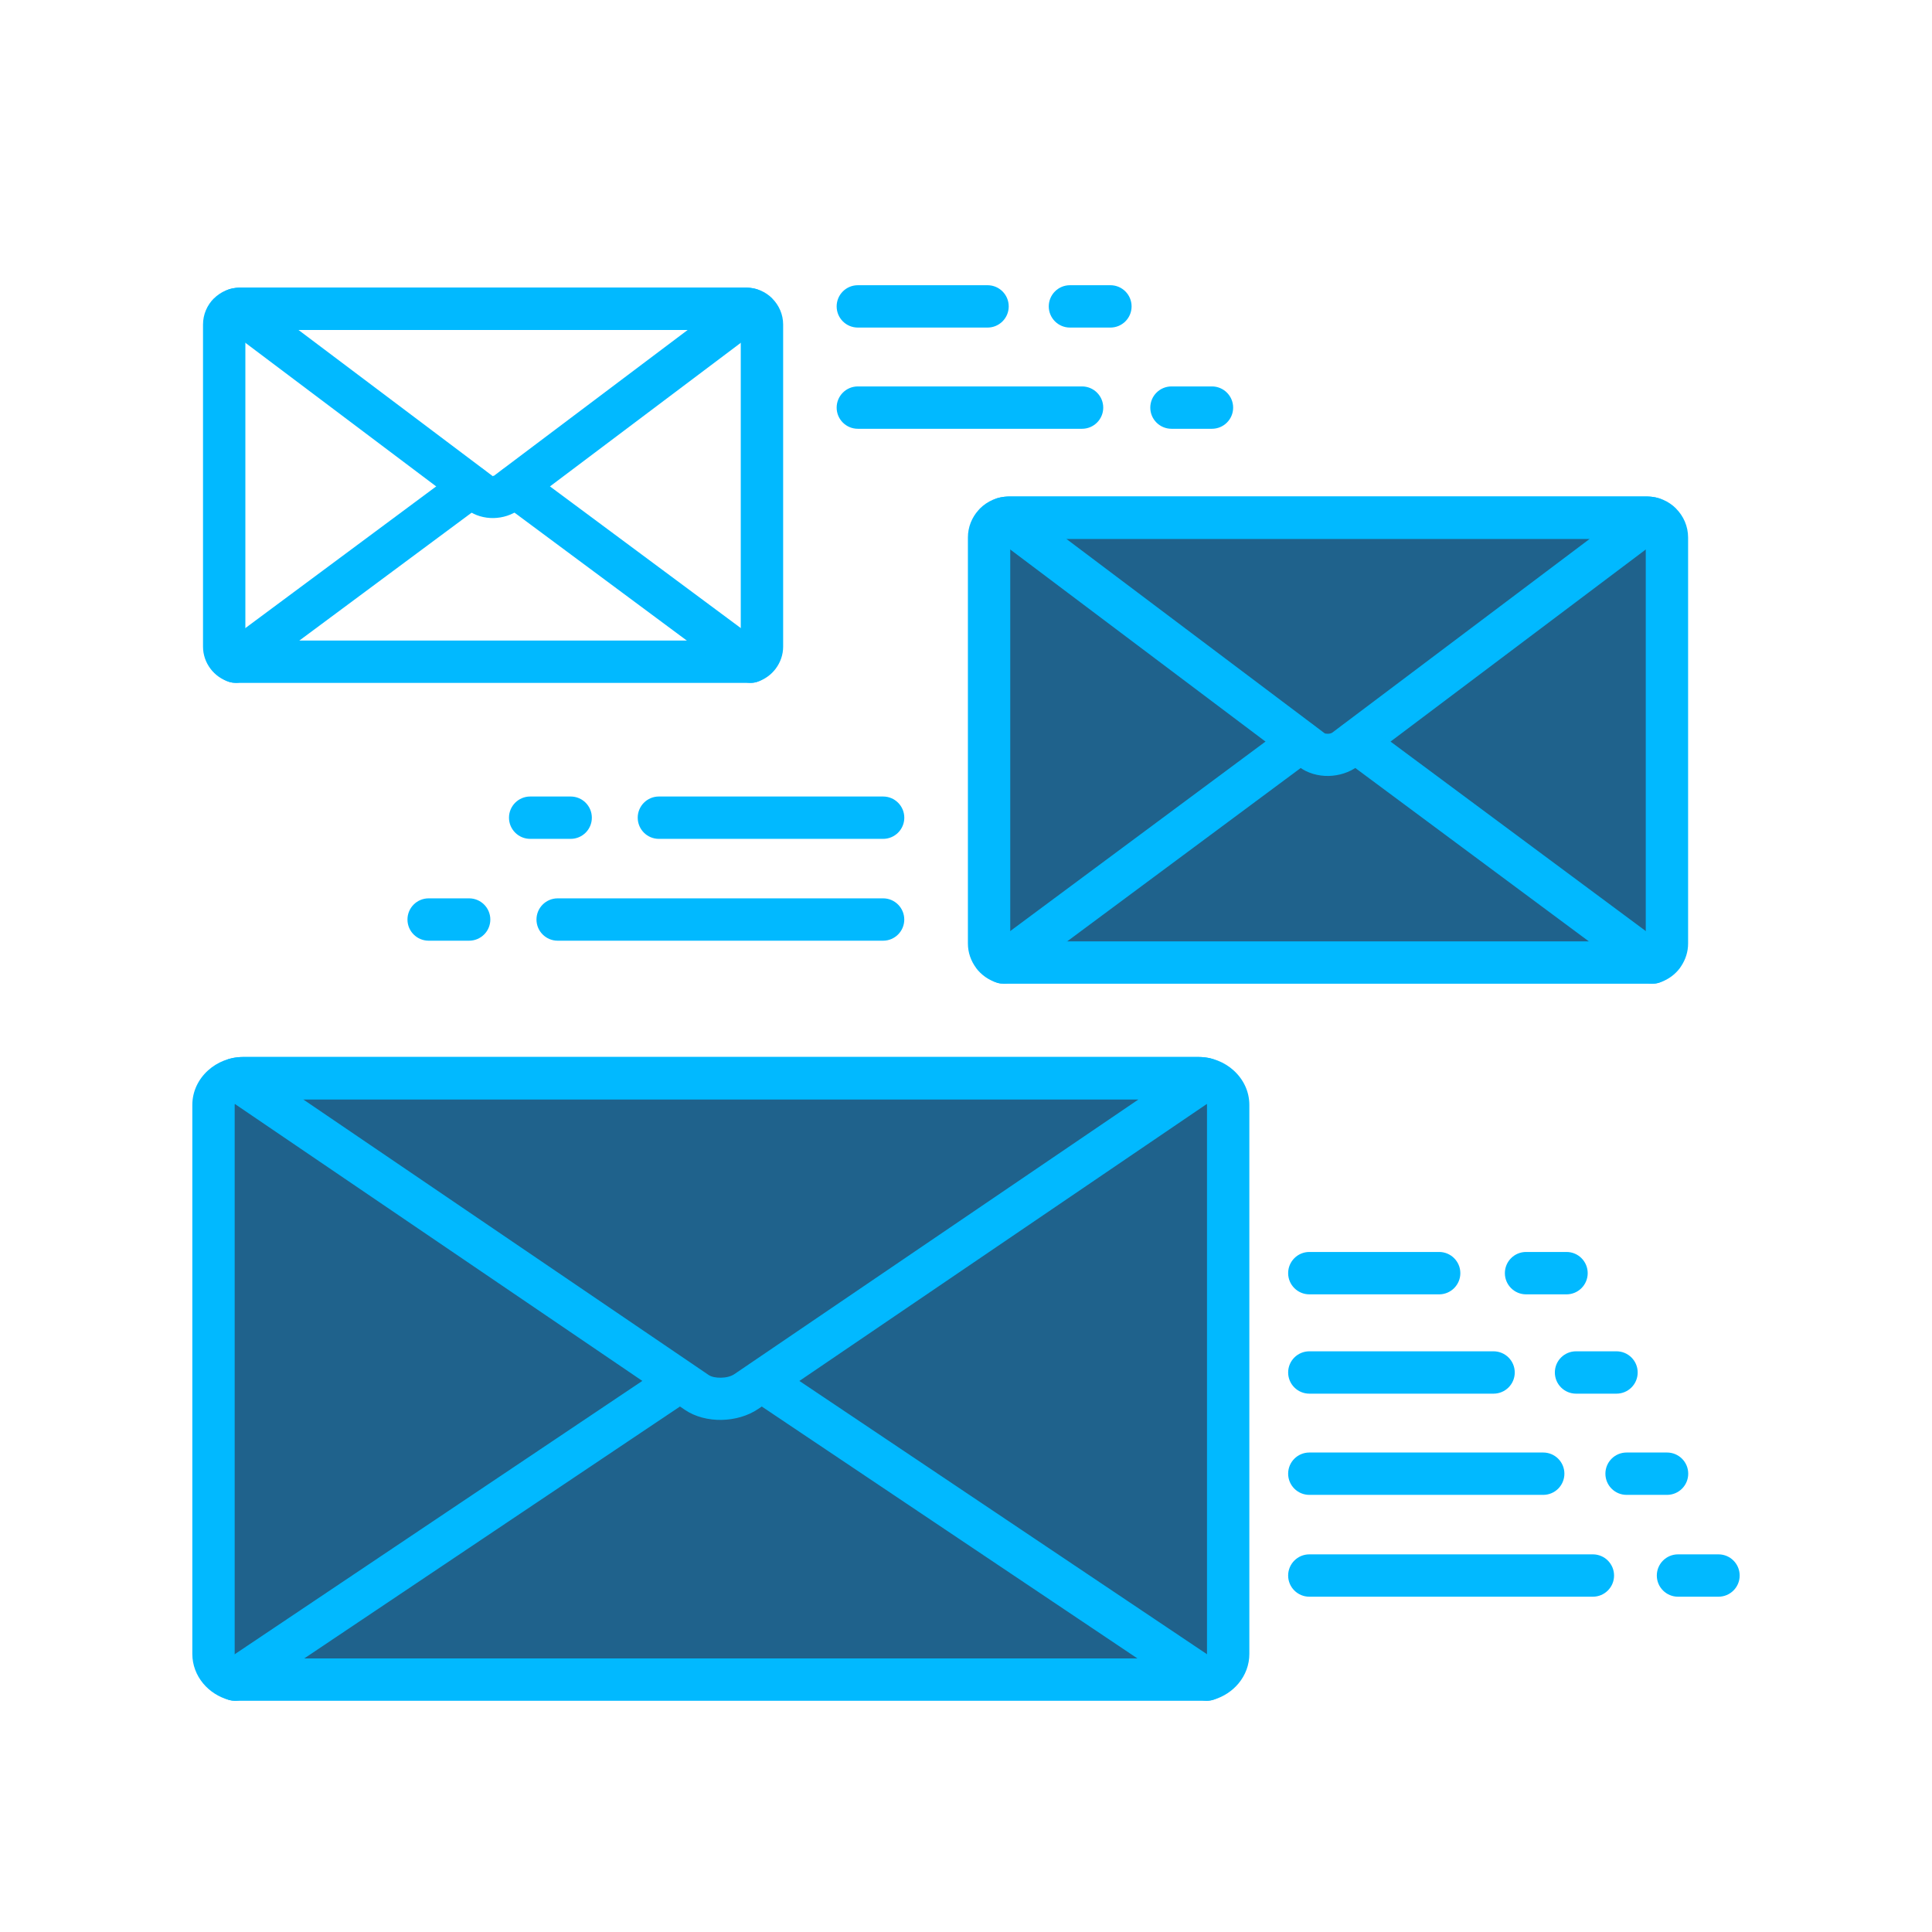 <svg width="62" height="62" viewBox="0 0 62 62" fill="none" xmlns="http://www.w3.org/2000/svg">
<path d="M24.893 21.459C24.758 21.639 24.573 21.78 24.358 21.86C24.276 21.895 24.185 21.915 24.09 21.915H7.556V21.913C7.493 21.913 7.429 21.904 7.365 21.886C7.118 21.812 6.904 21.66 6.753 21.459C6.603 21.259 6.515 21.014 6.515 20.751V10.414C6.515 10.088 6.648 9.792 6.862 9.577L6.863 9.579C7.079 9.364 7.375 9.23 7.699 9.23H23.948C24.274 9.23 24.57 9.363 24.784 9.577L24.783 9.579C24.998 9.795 25.132 10.09 25.132 10.414V20.752C25.132 21.014 25.043 21.259 24.893 21.459L24.893 21.459ZM23.772 20.556V10.589H7.874V20.556H23.772Z" fill="#01B9FF"/>
<path d="M24.097 9.242C24.153 9.249 24.204 9.259 24.247 9.27L24.247 9.271C24.39 9.309 24.521 9.393 24.616 9.52C24.841 9.819 24.78 10.243 24.481 10.468L16.661 16.353C16.428 16.528 16.13 16.619 15.841 16.625C15.545 16.63 15.242 16.546 15.007 16.369L7.194 10.489C7.061 10.401 6.959 10.265 6.916 10.099C6.82 9.736 7.037 9.366 7.399 9.27C7.442 9.259 7.492 9.249 7.549 9.242C7.611 9.234 7.661 9.23 7.699 9.23H23.947C23.985 9.23 24.035 9.234 24.097 9.242L24.097 9.242ZM22.068 10.589H9.579L15.82 15.286V15.282C15.817 15.277 15.814 15.271 15.819 15.271C15.837 15.271 15.848 15.27 15.849 15.27L22.068 10.589H22.068ZM15.82 15.286C15.826 15.291 15.823 15.287 15.82 15.282L15.82 15.286Z" fill="#01B9FF"/>
<path d="M7.96 21.779C7.659 22.002 7.235 21.939 7.012 21.639C6.789 21.338 6.852 20.914 7.153 20.691L14.719 15.074C15.02 14.851 15.444 14.914 15.667 15.215C15.89 15.515 15.827 15.94 15.526 16.162L7.96 21.779Z" fill="#01B9FF"/>
<path d="M24.494 20.691C24.794 20.914 24.857 21.338 24.634 21.639C24.412 21.939 23.987 22.002 23.687 21.779L16.121 16.162C15.82 15.94 15.757 15.515 15.98 15.215C16.203 14.914 16.627 14.851 16.928 15.074L24.494 20.691Z" fill="#01B9FF"/>
<path fill-rule="evenodd" clip-rule="evenodd" d="M53.037 30.888C53.3 30.81 53.494 30.566 53.494 30.278V17.249C53.494 16.899 53.207 16.613 52.858 16.613H32.377C32.027 16.613 31.741 16.899 31.741 17.249V30.278C31.741 30.566 31.934 30.81 32.197 30.888C39.144 30.888 46.09 30.888 53.037 30.888H53.037Z" fill="#1F628C"/>
<path d="M53.911 31.064C53.759 31.268 53.547 31.427 53.3 31.515C53.219 31.549 53.13 31.568 53.037 31.568H32.197V31.566C32.134 31.566 32.069 31.558 32.006 31.539C31.729 31.456 31.49 31.287 31.323 31.064L31.325 31.063C31.159 30.841 31.061 30.569 31.061 30.278V17.249C31.061 16.913 31.189 16.605 31.399 16.372C31.414 16.354 31.43 16.336 31.447 16.319C31.685 16.081 32.014 15.933 32.377 15.933H52.858C53.22 15.933 53.549 16.081 53.787 16.319L53.786 16.32C54.025 16.56 54.173 16.889 54.173 17.249V30.278C54.173 30.543 54.092 30.791 53.953 31.001C53.941 31.022 53.927 31.044 53.911 31.064ZM52.814 30.209V17.292H32.42V30.209H52.814Z" fill="#01B9FF"/>
<path d="M52.85 17.289C52.854 17.29 52.858 17.29 52.853 17.29C52.849 17.289 52.849 17.289 52.85 17.289ZM53.023 15.946C53.086 15.954 53.142 15.965 53.19 15.978L53.19 15.979C53.333 16.016 53.464 16.1 53.559 16.227C53.784 16.526 53.723 16.951 53.424 17.175L43.568 24.593C43.304 24.791 42.965 24.894 42.636 24.901C42.301 24.907 41.958 24.812 41.694 24.613L31.839 17.197C31.706 17.108 31.604 16.972 31.56 16.806C31.465 16.444 31.681 16.073 32.043 15.977C32.092 15.965 32.148 15.954 32.21 15.946C32.278 15.938 32.333 15.933 32.376 15.933H52.857C52.9 15.933 52.956 15.938 53.023 15.946L53.023 15.946ZM51.017 17.292H34.218L42.507 23.53C42.523 23.542 42.563 23.548 42.615 23.547C42.673 23.546 42.724 23.533 42.755 23.51L51.017 17.292Z" fill="#01B9FF"/>
<path d="M32.6 31.432C32.3 31.655 31.875 31.592 31.652 31.292C31.43 30.991 31.492 30.567 31.793 30.344L41.33 23.264C41.63 23.041 42.055 23.104 42.278 23.404C42.5 23.705 42.437 24.13 42.137 24.352L32.6 31.432Z" fill="#01B9FF"/>
<path d="M53.441 30.344C53.741 30.567 53.804 30.991 53.581 31.292C53.358 31.592 52.934 31.655 52.634 31.432L43.097 24.352C42.796 24.129 42.733 23.705 42.956 23.404C43.179 23.104 43.603 23.041 43.904 23.264L53.441 30.344Z" fill="#01B9FF"/>
<path fill-rule="evenodd" clip-rule="evenodd" d="M38.731 53.9C39.124 53.795 39.414 53.464 39.414 53.076V35.459C39.414 34.986 38.985 34.599 38.462 34.599H7.804C7.28 34.599 6.852 34.986 6.852 35.459V53.076C6.852 53.464 7.141 53.795 7.535 53.9C17.933 53.9 28.332 53.9 38.731 53.9H38.731Z" fill="#1F628C"/>
<path d="M38.618 53.221C38.652 53.204 38.68 53.182 38.701 53.156C38.722 53.131 38.734 53.103 38.734 53.076V35.459C38.734 35.421 38.713 35.383 38.68 35.353C38.629 35.307 38.552 35.279 38.462 35.279H7.803C7.713 35.279 7.636 35.307 7.585 35.353C7.552 35.383 7.531 35.421 7.531 35.459V53.076C7.531 53.103 7.543 53.131 7.564 53.156C7.585 53.182 7.613 53.204 7.647 53.221H38.618H38.618ZM39.747 54.022C39.547 54.263 39.27 54.448 38.953 54.543C38.883 54.567 38.808 54.58 38.73 54.58H7.534V54.579C7.477 54.579 7.418 54.572 7.359 54.556C7.022 54.466 6.728 54.275 6.518 54.022C6.301 53.76 6.172 53.432 6.172 53.076V35.459C6.172 35.024 6.365 34.632 6.677 34.35C6.971 34.084 7.37 33.92 7.803 33.92H38.462C38.895 33.92 39.294 34.084 39.588 34.35C39.9 34.632 40.093 35.024 40.093 35.459V53.076C40.093 53.432 39.964 53.76 39.747 54.022H39.747Z" fill="#01B9FF"/>
<path d="M38.66 33.932C38.728 33.94 38.794 33.951 38.856 33.966L38.856 33.968C39.016 34.005 39.163 34.101 39.262 34.247C39.472 34.557 39.391 34.977 39.082 35.187L24.328 45.217C23.996 45.442 23.57 45.559 23.157 45.566C22.736 45.574 22.308 45.467 21.98 45.244L7.226 35.216C7.068 35.125 6.947 34.972 6.903 34.781C6.818 34.416 7.045 34.051 7.41 33.966C7.472 33.951 7.538 33.94 7.606 33.932C7.675 33.924 7.742 33.92 7.804 33.92H38.462C38.524 33.92 38.591 33.924 38.66 33.932L38.66 33.932ZM36.54 35.279H9.726L22.74 44.124C22.831 44.186 22.976 44.215 23.136 44.212C23.301 44.21 23.459 44.171 23.569 44.096L36.54 35.279Z" fill="#01B9FF"/>
<path d="M7.911 54.463C7.601 54.672 7.18 54.588 6.972 54.277C6.763 53.967 6.847 53.546 7.157 53.338L21.433 43.765C21.744 43.557 22.165 43.64 22.373 43.951C22.581 44.261 22.498 44.682 22.187 44.891L7.911 54.463Z" fill="#01B9FF"/>
<path d="M39.108 53.337C39.419 53.546 39.502 53.966 39.294 54.277C39.086 54.588 38.665 54.671 38.354 54.463L24.078 44.89C23.767 44.682 23.684 44.261 23.892 43.951C24.101 43.64 24.521 43.557 24.832 43.765L39.108 53.337Z" fill="#01B9FF"/>
<path d="M27.529 10.512C27.153 10.512 26.849 10.208 26.849 9.833C26.849 9.457 27.153 9.153 27.529 9.153H31.692C32.067 9.153 32.371 9.457 32.371 9.833C32.371 10.208 32.067 10.512 31.692 10.512H27.529Z" fill="#01B9FF"/>
<path d="M34.335 10.512C33.96 10.512 33.656 10.208 33.656 9.833C33.656 9.457 33.96 9.153 34.335 9.153H35.635C36.01 9.153 36.314 9.457 36.314 9.833C36.314 10.208 36.01 10.512 35.635 10.512H34.335Z" fill="#01B9FF"/>
<path d="M27.529 13.76C27.153 13.76 26.849 13.456 26.849 13.081C26.849 12.706 27.153 12.401 27.529 12.401H34.724C35.099 12.401 35.404 12.706 35.404 13.081C35.404 13.456 35.099 13.76 34.724 13.76H27.529Z" fill="#01B9FF"/>
<path d="M37.594 13.76C37.218 13.76 36.914 13.456 36.914 13.081C36.914 12.706 37.218 12.401 37.594 12.401H38.893C39.268 12.401 39.573 12.706 39.573 13.081C39.573 13.456 39.268 13.76 38.893 13.76H37.594Z" fill="#01B9FF"/>
<path d="M28.34 25.561C28.715 25.561 29.02 25.865 29.02 26.241C29.02 26.616 28.715 26.92 28.34 26.92H21.144C20.769 26.92 20.465 26.616 20.465 26.241C20.465 25.865 20.769 25.561 21.144 25.561H28.34Z" fill="#01B9FF"/>
<path d="M18.313 25.561C18.689 25.561 18.993 25.865 18.993 26.241C18.993 26.616 18.689 26.92 18.313 26.92H17.014C16.639 26.92 16.334 26.616 16.334 26.241C16.334 25.865 16.639 25.561 17.014 25.561H18.313Z" fill="#01B9FF"/>
<path d="M28.34 28.829C28.715 28.829 29.019 29.134 29.019 29.509C29.019 29.884 28.715 30.188 28.34 30.188H17.896C17.521 30.188 17.216 29.884 17.216 29.509C17.216 29.134 17.521 28.829 17.896 28.829H28.34Z" fill="#01B9FF"/>
<path d="M15.055 28.829C15.43 28.829 15.735 29.134 15.735 29.509C15.735 29.884 15.43 30.188 15.055 30.188H13.756C13.38 30.188 13.076 29.884 13.076 29.509C13.076 29.134 13.38 28.829 13.756 28.829H15.055Z" fill="#01B9FF"/>
<path d="M42.018 44.724C41.643 44.724 41.338 44.42 41.338 44.044C41.338 43.669 41.643 43.365 42.018 43.365H47.93C48.305 43.365 48.61 43.669 48.61 44.044C48.61 44.42 48.305 44.724 47.93 44.724H42.018Z" fill="#01B9FF"/>
<path d="M48.973 41.537C48.597 41.537 48.293 41.232 48.293 40.857C48.293 40.482 48.597 40.177 48.973 40.177H50.272C50.647 40.177 50.951 40.482 50.951 40.857C50.951 41.232 50.647 41.537 50.272 41.537H48.973Z" fill="#01B9FF"/>
<path d="M42.018 47.972C41.643 47.972 41.338 47.668 41.338 47.292C41.338 46.917 41.643 46.613 42.018 46.613H49.524C49.899 46.613 50.203 46.917 50.203 47.292C50.203 47.668 49.899 47.972 49.524 47.972H42.018Z" fill="#01B9FF"/>
<path d="M52.198 47.972C51.823 47.972 51.519 47.668 51.519 47.292C51.519 46.917 51.823 46.613 52.198 46.613H53.497C53.873 46.613 54.177 46.917 54.177 47.292C54.177 47.668 53.873 47.972 53.497 47.972H52.198Z" fill="#01B9FF"/>
<path d="M42.018 51.24C41.643 51.24 41.338 50.936 41.338 50.561C41.338 50.185 41.643 49.881 42.018 49.881H51.117C51.492 49.881 51.797 50.185 51.797 50.561C51.797 50.936 51.492 51.24 51.117 51.24H42.018Z" fill="#01B9FF"/>
<path d="M53.849 51.24C53.474 51.24 53.169 50.936 53.169 50.561C53.169 50.185 53.474 49.881 53.849 49.881H55.148C55.524 49.881 55.828 50.185 55.828 50.561C55.828 50.936 55.524 51.24 55.148 51.24H53.849Z" fill="#01B9FF"/>
<path d="M42.018 41.537C41.643 41.537 41.338 41.232 41.338 40.857C41.338 40.482 41.643 40.177 42.018 40.177H46.184C46.559 40.177 46.864 40.482 46.864 40.857C46.864 41.232 46.559 41.537 46.184 41.537H42.018Z" fill="#01B9FF"/>
<path d="M50.576 44.724C50.201 44.724 49.897 44.42 49.897 44.044C49.897 43.669 50.201 43.365 50.576 43.365H51.875C52.251 43.365 52.555 43.669 52.555 44.044C52.555 44.42 52.251 44.724 51.875 44.724H50.576Z" fill="#01B9FF"/>
</svg>
